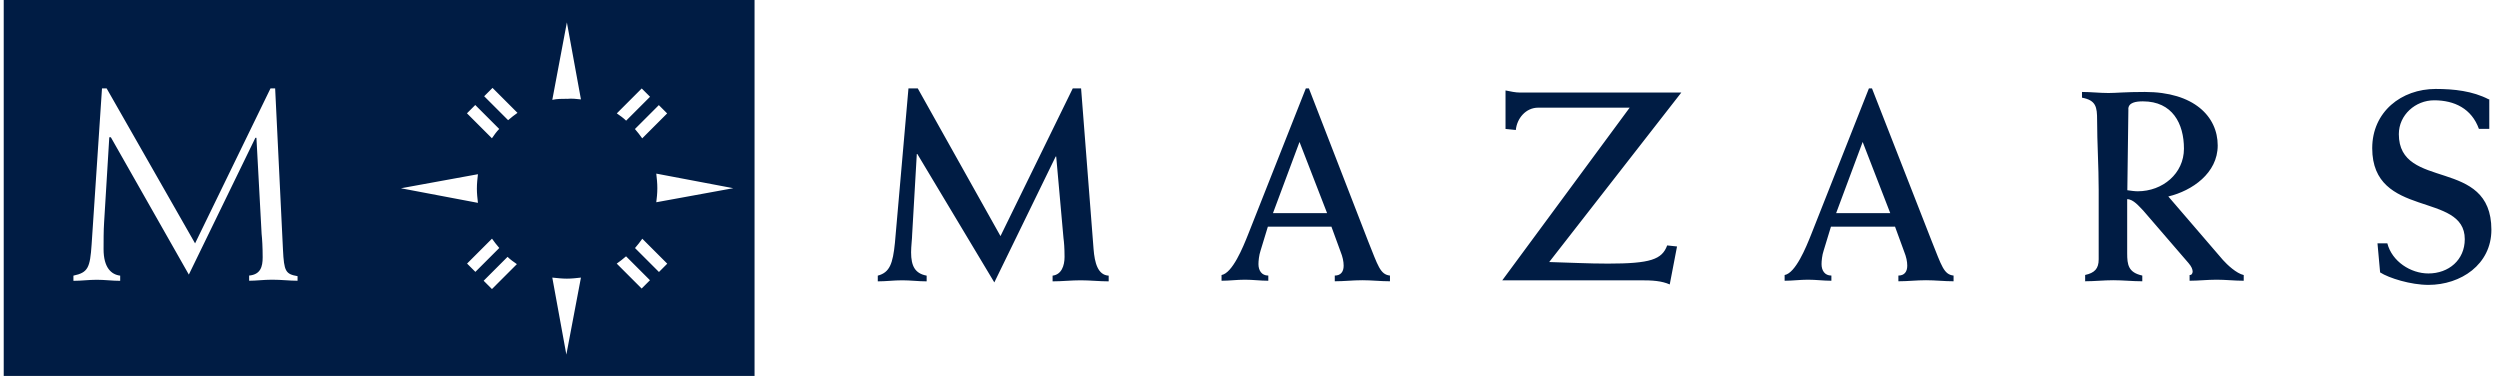 <svg width="266" height="40" viewBox="0 0 266 40" fill="none" xmlns="http://www.w3.org/2000/svg">
<path d="M0.396 0V40H40.34V0H0.396ZM31.652 29.872C30.82 29.872 29.94 29.76 28.94 29.76C28.108 29.76 27.228 29.872 26.508 29.872V29.32C27.724 29.208 27.948 28.376 27.948 27.384C27.948 26.28 27.892 25.392 27.836 24.896L27.284 14.664H27.172L20.092 29.216L11.796 14.608H11.628L11.076 23.68C11.02 24.456 11.02 25.784 11.02 26.504C11.02 28.496 11.852 29.216 12.788 29.328V29.88C11.956 29.88 11.132 29.768 10.3 29.768C9.468 29.768 8.644 29.88 7.812 29.88V29.328C9.364 29 9.58 28.496 9.748 26.008L10.852 9.408H11.348L20.756 25.896L28.78 9.408H29.276L30.108 26.56C30.22 28.88 30.388 29.16 31.66 29.384V29.88L31.652 29.872ZM106.452 25.12L97.652 9.408H96.66L95.22 25.84C94.996 28.056 94.668 28.992 93.396 29.328V29.936C94.284 29.936 95.108 29.824 95.996 29.824C96.884 29.824 97.708 29.936 98.596 29.936V29.328C97.38 29.104 96.94 28.336 96.94 26.84C96.94 26.232 97.052 25.344 97.052 24.96L97.548 16.384H97.604L105.796 30.048L112.324 16.656H112.38L113.156 25.344C113.212 25.728 113.268 26.392 113.268 27.336C113.268 28.28 112.94 29.216 111.996 29.328V29.936C112.988 29.936 113.988 29.824 114.98 29.824C115.972 29.824 116.972 29.936 117.964 29.936V29.328C116.804 29.272 116.468 27.944 116.356 26.504L115.028 9.408H114.14L106.452 25.12ZM161.284 13.832C161.396 12.616 162.332 11.456 163.66 11.456H173.396L159.844 29.824H174.508C175.836 29.824 176.78 29.88 177.66 30.264L178.436 26.224L177.388 26.112C176.836 27.608 175.62 28.048 171.084 28.048C168.98 28.048 166.932 27.936 164.836 27.88L178.892 9.848H161.74C161.244 9.848 160.748 9.736 160.188 9.624V13.72L161.292 13.832H161.284ZM264.796 10.568C263.084 9.68 261.092 9.464 259.156 9.464C255.508 9.464 252.404 11.896 252.404 15.768C252.404 23.296 262.252 20.36 262.252 25.448C262.252 27.664 260.54 29.096 258.38 29.096C256.5 29.096 254.508 27.824 254.012 25.888H252.964L253.244 28.984C254.188 29.592 256.508 30.312 258.388 30.312C261.82 30.312 265.084 28.152 265.084 24.448C265.084 16.648 255.236 20.352 255.236 14.272C255.236 12.224 257.004 10.672 258.996 10.672C261.156 10.672 262.98 11.56 263.756 13.712H264.86V10.56H264.804L264.796 10.568ZM135.444 22.68L138.268 15.104L141.204 22.68H135.452H135.444ZM141.644 24.064L142.636 26.776C142.86 27.328 142.964 27.824 142.964 28.272C142.964 28.936 142.636 29.32 142.02 29.32V29.928C143.012 29.928 143.956 29.816 144.956 29.816C145.956 29.816 146.892 29.928 147.892 29.928V29.32C146.844 29.208 146.62 28.272 145.572 25.672L139.268 9.408H138.94L132.796 24.952C132.244 26.336 131.14 29.048 129.972 29.264V29.872C130.804 29.872 131.628 29.76 132.46 29.76C133.292 29.76 134.116 29.872 134.948 29.872V29.32C134.228 29.32 133.9 28.768 133.9 28.104C133.9 27.776 133.956 27.16 134.124 26.664L134.9 24.12H141.652V24.064H141.644ZM195.364 22.68L198.188 15.104L201.124 22.68H195.372H195.364ZM201.612 24.064L202.604 26.776C202.828 27.328 202.932 27.824 202.932 28.272C202.932 28.936 202.604 29.32 201.988 29.32V29.928C202.98 29.928 203.924 29.816 204.924 29.816C205.924 29.816 206.86 29.928 207.86 29.928V29.32C206.812 29.208 206.588 28.272 205.54 25.672L199.18 9.408H198.852L192.708 24.952C192.156 26.336 191.052 29.048 189.884 29.264V29.872C190.716 29.872 191.54 29.76 192.372 29.76C193.204 29.76 194.028 29.872 194.86 29.872V29.32C194.14 29.32 193.812 28.768 193.812 28.104C193.812 27.776 193.868 27.16 194.036 26.664L194.812 24.12H201.62V24.064H201.612ZM221.804 29.928C222.852 29.928 223.852 29.816 224.844 29.816C225.892 29.816 226.892 29.928 227.94 29.928V29.32C226.444 28.992 226.332 28.16 226.332 26.944V21.192C226.996 21.192 227.604 21.968 228.044 22.408L232.86 27.992C233.188 28.376 233.3 28.656 233.3 28.936C233.244 29.16 233.188 29.264 232.972 29.264V29.872C233.916 29.872 234.852 29.76 235.852 29.76C236.796 29.76 237.788 29.872 238.732 29.872V29.264C237.956 29.096 236.964 28.16 236.516 27.656L230.708 20.904C233.252 20.296 235.964 18.416 235.964 15.48C235.964 12.384 233.42 9.784 228.22 9.784C226.06 9.784 225.18 9.896 224.348 9.896C223.404 9.896 222.468 9.784 221.524 9.784V10.392C223.02 10.672 223.132 11.384 223.132 12.768C223.132 15.2 223.3 17.688 223.3 20.184V27.6C223.3 28.592 222.86 29.04 221.86 29.256V29.92H221.804V29.928ZM226.452 11.616C226.452 10.896 227.284 10.784 228.004 10.784C231.156 10.784 232.372 13.16 232.372 15.816C232.372 18.472 230.1 20.352 227.452 20.352C227.124 20.352 226.732 20.296 226.348 20.24L226.46 11.608L226.452 11.616ZM40.34 0V40H80.284V0H40.34ZM70.988 12.064L68.332 14.72C68.108 14.392 67.836 14.056 67.556 13.728L70.1 11.184L70.988 12.072V12.064ZM68.276 9.408L69.164 10.296L66.62 12.84C66.34 12.56 65.956 12.288 65.628 12.064L68.284 9.408H68.276ZM50.572 11.176L53.116 13.72C52.836 14 52.564 14.384 52.34 14.712L49.684 12.056L50.572 11.168V11.176ZM50.852 18.536C50.796 19.032 50.74 19.528 50.74 20.088C50.74 20.584 50.796 21.08 50.852 21.584L42.66 20.032L50.852 18.536ZM49.692 28.048L52.348 25.392C52.572 25.72 52.844 26.056 53.124 26.384L50.58 28.928L49.692 28.04V28.048ZM52.348 30.76L51.46 29.872L54.004 27.328C54.284 27.608 54.668 27.88 54.996 28.104L52.34 30.76H52.348ZM54.06 12.784L51.516 10.24L52.404 9.352L55.06 12.008C54.732 12.232 54.396 12.504 54.068 12.784H54.06ZM60.26 37.728L58.764 29.536C59.316 29.592 59.812 29.648 60.316 29.648C60.82 29.648 61.308 29.592 61.812 29.536L60.26 37.728ZM60.316 10.512C59.764 10.512 59.268 10.512 58.764 10.624L60.316 2.384L61.812 10.576C61.316 10.52 60.82 10.464 60.316 10.52V10.512ZM68.276 30.704L65.62 28.048C65.948 27.824 66.284 27.552 66.612 27.272L69.156 29.816L68.268 30.704H68.276ZM70.108 28.936L67.564 26.392C67.844 26.064 68.116 25.728 68.34 25.4L70.996 28.056L70.108 28.944V28.936ZM69.828 21.52C69.884 21.08 69.94 20.576 69.94 20.024C69.94 19.472 69.884 18.976 69.828 18.472L78.02 20.024L69.828 21.52Z" fill="#001C44"/>
</svg>
